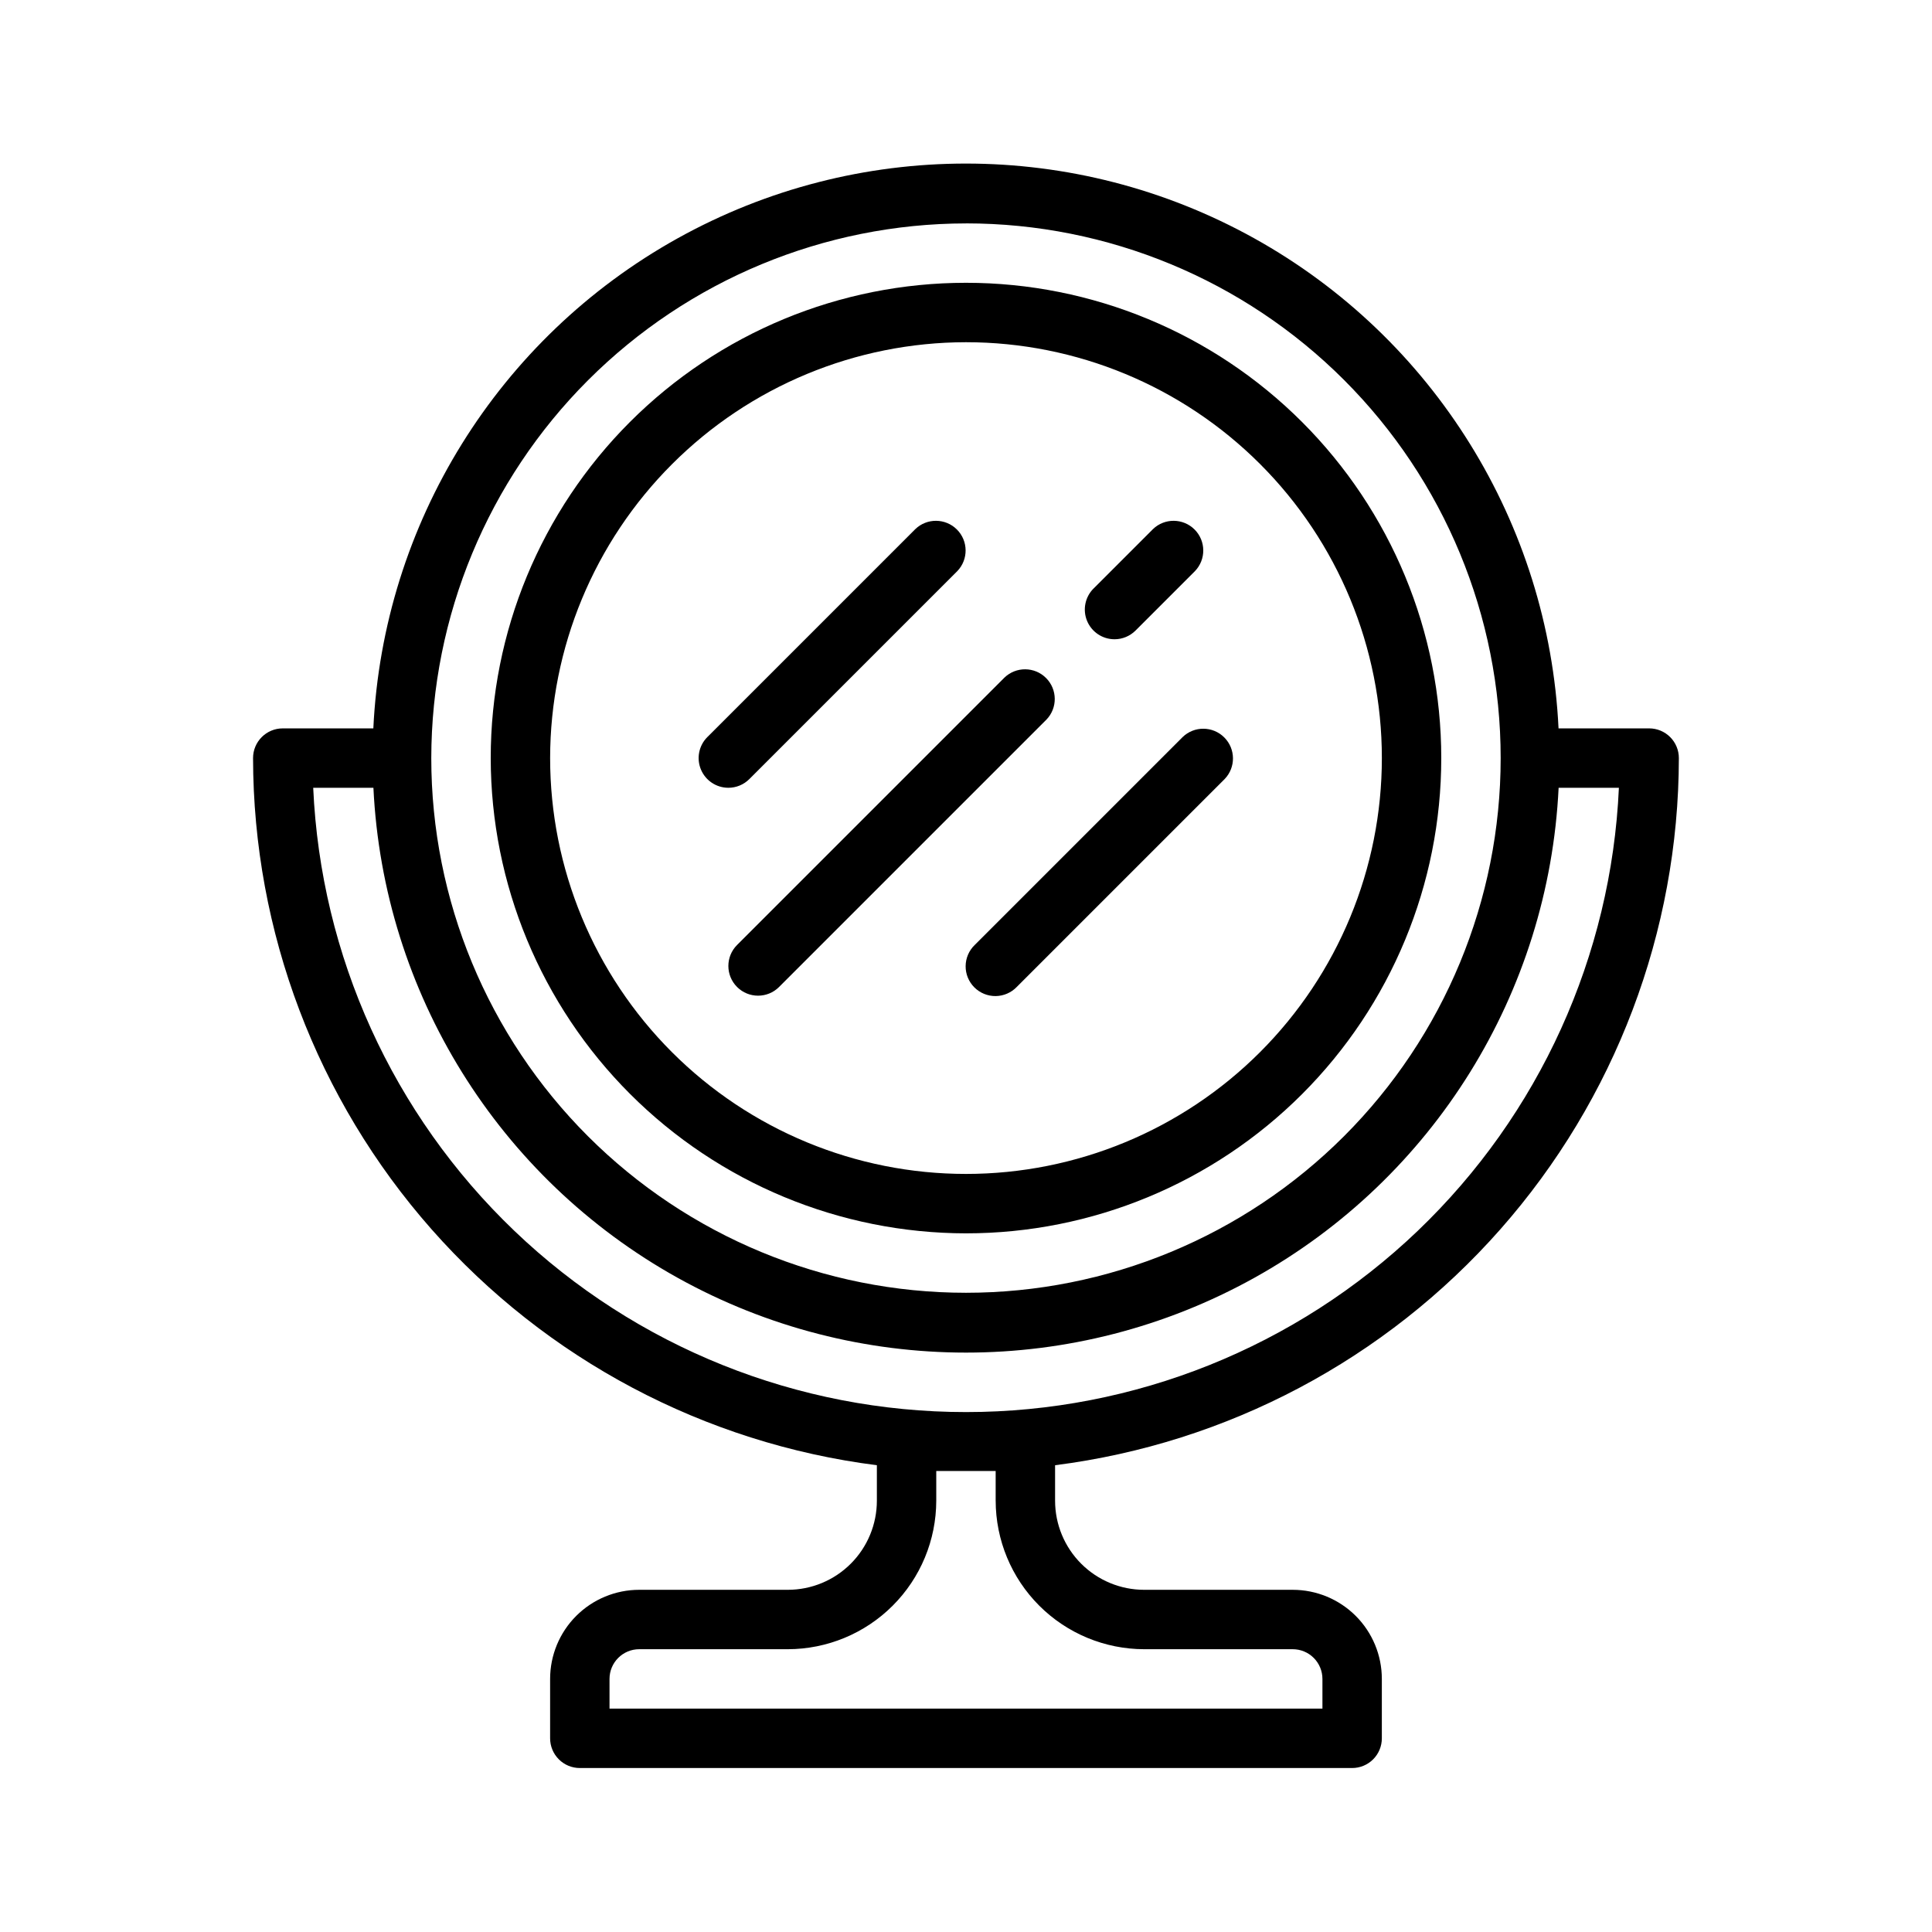 <?xml version="1.0" encoding="UTF-8"?>
<!-- Uploaded to: SVG Repo, www.svgrepo.com, Generator: SVG Repo Mixer Tools -->
<svg fill="#000000" width="800px" height="800px" version="1.1" viewBox="144 144 512 512" xmlns="http://www.w3.org/2000/svg">
 <g>
  <path d="m376.38 532.3v9.398c0 6.262-2.488 12.27-6.918 16.699-4.43 4.43-10.434 6.918-16.699 6.918h-39.359c-6.262 0-12.27 2.488-16.699 6.914-4.43 4.43-6.918 10.438-6.918 16.699v15.746c0 2.086 0.832 4.09 2.309 5.566 1.473 1.477 3.477 2.305 5.566 2.305h204.67c2.086 0 4.09-0.828 5.566-2.305 1.477-1.477 2.305-3.481 2.305-5.566v-15.746c0-6.262-2.488-12.27-6.918-16.699-4.43-4.426-10.434-6.914-16.699-6.914h-39.359c-6.262 0-12.27-2.488-16.699-6.918-4.43-4.43-6.918-10.438-6.918-16.699v-9.398c45.629-5.801 87.578-28.027 118-62.52 30.43-34.492 47.246-78.887 47.309-124.88 0-2.09-0.828-4.09-2.305-5.566-1.477-1.477-3.477-2.305-5.566-2.305h-24.016c-2.609-54.316-33.102-103.43-80.621-129.86-47.523-26.43-105.33-26.43-152.85 0-47.523 26.434-78.016 75.547-80.621 129.86h-24.004c-4.348 0-7.871 3.523-7.871 7.871 0.062 45.996 16.883 90.391 47.309 124.88 30.426 34.492 72.375 56.719 118 62.52zm70.848 48.758h39.359c2.09 0 4.09 0.828 5.566 2.305s2.305 3.481 2.305 5.566v7.871l-188.93 0.004v-7.875c0-4.348 3.523-7.871 7.871-7.871h39.359c10.438-0.012 20.441-4.164 27.82-11.543 7.379-7.379 11.527-17.383 11.539-27.816v-7.871h15.742v7.871h0.004c0.012 10.434 4.164 20.438 11.543 27.816 7.379 7.379 17.383 11.531 27.816 11.543zm-47.23-377.86c37.578 0 73.621 14.926 100.19 41.5 26.574 26.574 41.504 62.613 41.504 100.2 0 37.578-14.93 73.621-41.504 100.2-26.57 26.57-62.613 41.5-100.19 41.5-37.582 0-73.621-14.93-100.2-41.5-26.574-26.574-41.504-62.617-41.504-100.2 0.047-37.566 14.988-73.582 41.551-100.14 26.566-26.566 62.582-41.508 100.15-41.551zm-157.04 149.57c2.609 54.316 33.098 103.43 80.621 129.86 47.52 26.434 105.33 26.434 152.85 0 47.52-26.43 78.012-75.543 80.621-129.86h15.973c-1.996 44.547-21.094 86.609-53.32 117.43-32.23 30.816-75.102 48.016-119.69 48.016-44.594 0-87.465-17.199-119.69-48.016-32.23-30.816-51.328-72.879-53.32-117.43z"/>
  <path d="m400 470.85c33.402 0 65.441-13.27 89.059-36.891 23.621-23.621 36.891-55.656 36.891-89.062s-13.27-65.441-36.891-89.062c-23.617-23.621-55.656-36.891-89.059-36.891-33.406 0-65.441 13.27-89.062 36.891-23.621 23.621-36.891 55.656-36.891 89.062 0.039 33.391 13.32 65.406 36.934 89.02 23.613 23.609 55.625 36.895 89.02 36.934zm0-236.16c29.227 0 57.258 11.609 77.926 32.277 20.668 20.668 32.281 48.699 32.281 77.93s-11.613 57.262-32.281 77.93-48.699 32.277-77.926 32.277c-29.23 0-57.262-11.609-77.93-32.277-20.668-20.668-32.281-48.699-32.281-77.93 0.031-29.219 11.652-57.234 32.316-77.895 20.66-20.66 48.672-32.281 77.895-32.312z"/>
  <path d="m339.33 405.56c3.074 3.074 8.059 3.074 11.133 0l70.848-70.848c2.984-3.086 2.941-7.996-0.098-11.035-3.035-3.035-7.945-3.078-11.035-0.094l-70.848 70.848c-3.074 3.074-3.074 8.055 0 11.129z"/>
  <path d="m439.36 313.41c2.086 0 4.09-0.832 5.566-2.305l15.742-15.742v-0.004c2.984-3.09 2.941-8-0.094-11.035-3.039-3.035-7.949-3.078-11.035-0.094l-15.742 15.742h-0.004c-2.25 2.25-2.922 5.637-1.707 8.578 1.219 2.941 4.09 4.859 7.273 4.859z"/>
  <path d="m457.41 339.33-55.105 55.105c-1.52 1.465-2.383 3.481-2.402 5.594-0.02 2.109 0.812 4.141 2.305 5.633 1.492 1.496 3.523 2.324 5.637 2.309 2.109-0.02 4.125-0.887 5.594-2.406l55.105-55.105-0.004 0.004c2.984-3.09 2.941-8-0.094-11.035-3.039-3.039-7.949-3.082-11.035-0.098z"/>
  <path d="m337.02 352.77c2.086 0 4.09-0.828 5.562-2.305l55.105-55.105c2.984-3.09 2.941-8-0.094-11.035-3.039-3.035-7.949-3.078-11.035-0.094l-55.105 55.105v-0.004c-2.25 2.254-2.926 5.637-1.707 8.578s4.09 4.859 7.273 4.859z"/>
 </g>
</svg>